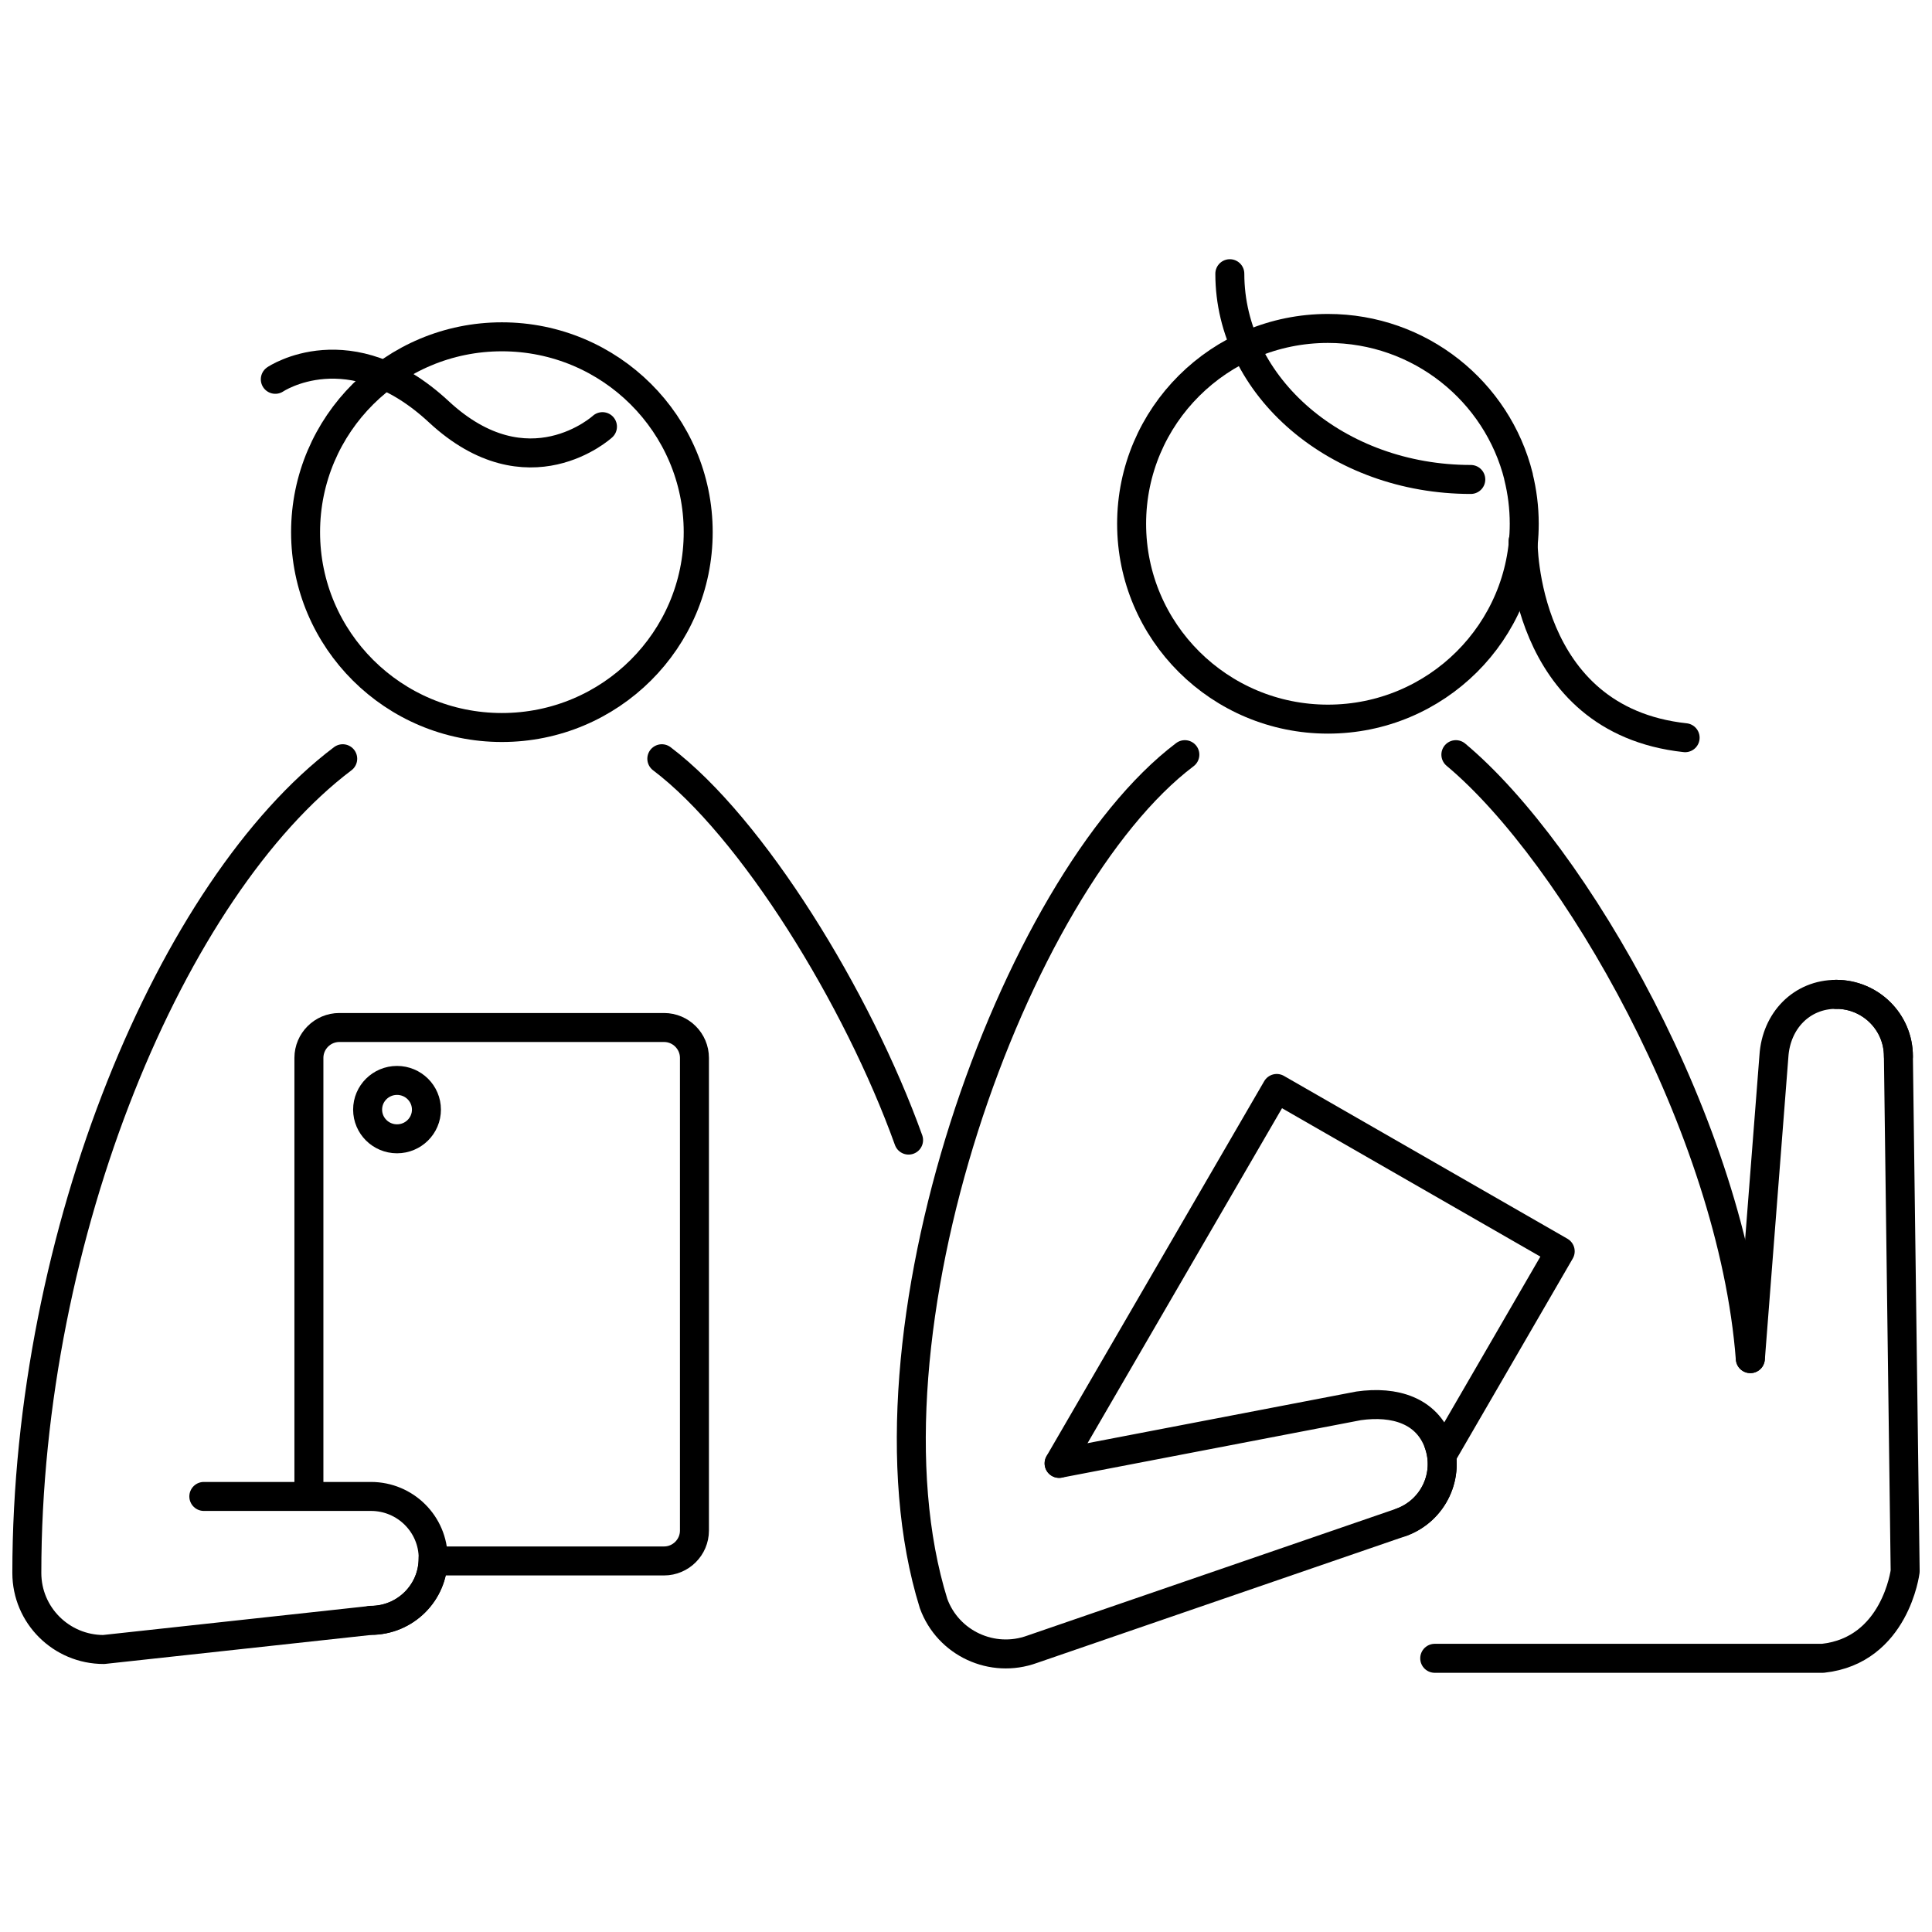 <?xml version="1.0" encoding="UTF-8"?><svg id="_レイヤー_2" xmlns="http://www.w3.org/2000/svg" width="180" height="180" viewBox="0 0 180 180"><g id="layout"><ellipse cx="46.76" cy="49.58" rx="18.29" ry="18.2" fill="none" stroke="#000" stroke-linecap="round" stroke-linejoin="round" stroke-width="2.7"/><path d="m25.65,35.34s6.93-4.69,15.24,3.03c8.32,7.72,15.24,1.38,15.24,1.38" fill="none" stroke="#000" stroke-linecap="round" stroke-linejoin="round" stroke-width="2.7"/><path d="m141.47,44.4c.35,1.41.54,2.88.54,4.4,0,10.05-8.19,18.2-18.29,18.2s-18.29-8.15-18.29-18.2,8.19-18.2,18.29-18.2c8.58,0,15.78,5.87,17.76,13.8" fill="none" stroke="#000" stroke-linecap="round" stroke-linejoin="round" stroke-width="2.7"/><path d="m114.58,25.5c0,10.58,10.05,19.17,22.45,19.17" fill="none" stroke="#000" stroke-linecap="round" stroke-linejoin="round" stroke-width="2.7"/><path d="m28.78,139.12v-40.56c0-1.56,1.28-2.83,2.83-2.83h30.26c1.56,0,2.83,1.28,2.83,2.83v44.04c0,1.56-1.28,2.83-2.83,2.83h-20.62" fill="none" stroke="#000" stroke-linecap="round" stroke-linejoin="round" stroke-width="2.7"/><ellipse cx="36.99" cy="103.38" rx="2.74" ry="2.72" fill="none" stroke="#000" stroke-linecap="round" stroke-linejoin="round" stroke-width="2.7"/><path d="m34.56,150.96c3.2,0,5.8-2.58,5.8-5.77s-2.6-5.77-5.8-5.77h-15.57" fill="none" stroke="#000" stroke-linecap="round" stroke-linejoin="round" stroke-width="2.7"/><path d="m31.93,70.69c-15.9,12.01-29.43,44.16-29.43,75.86,0,3.94,3.21,7.13,7.16,7.13l24.89-2.71c3.2,0,5.8-2.58,5.8-5.77" fill="none" stroke="#000" stroke-linecap="round" stroke-linejoin="round" stroke-width="2.7"/><path d="m135.64,70.31c11.05,9.23,25.79,34.83,27.43,56.27" fill="none" stroke="#000" stroke-linecap="round" stroke-linejoin="round" stroke-width="2.7"/><path d="m61.66,70.69c8.42,6.36,18.25,22.33,22.99,35.53" fill="none" stroke="#000" stroke-linecap="round" stroke-linejoin="round" stroke-width="2.7"/><path d="m130.55,141.83c3.01-1.09,4.56-4.4,3.47-7.4-1.1-3-4.06-3.93-7.44-3.45l-27.9,5.36" fill="none" stroke="#000" stroke-linecap="round" stroke-linejoin="round" stroke-width="2.7"/><path d="m110.39,70.31c-15.9,12.01-31.15,54.21-23.41,79.09,1.35,3.7,5.46,5.61,9.18,4.26l34.39-11.83c3.01-1.09,4.56-4.4,3.47-7.4" fill="none" stroke="#000" stroke-linecap="round" stroke-linejoin="round" stroke-width="2.7"/><polyline points="98.67 136.34 118.95 101.41 145.36 116.58 138.96 127.62 134.5 135.31" fill="none" stroke="#000" stroke-linecap="round" stroke-linejoin="round" stroke-width="2.7"/><path d="m171.07,92.64c-3.2,0-5.59,2.44-5.8,5.77l-2.19,28.17" fill="none" stroke="#000" stroke-linecap="round" stroke-linejoin="round" stroke-width="2.7"/><path d="m176.87,98.41c0-3.19-2.6-5.77-5.8-5.77" fill="none" stroke="#000" stroke-linecap="round" stroke-linejoin="round" stroke-width="2.7"/><path d="m171.07,92.64c3.2,0,5.8,2.58,5.8,5.77l.63,47.98s-.91,7.38-7.67,8.11h-36.16" fill="none" stroke="#000" stroke-linecap="round" stroke-linejoin="round" stroke-width="2.7"/><path d="m141.9,50.41s-.15,16.67,15.1,18.32" fill="none" stroke="#000" stroke-linecap="round" stroke-linejoin="round" stroke-width="2.7"/><rect width="180" height="180" fill="none"/></g></svg>